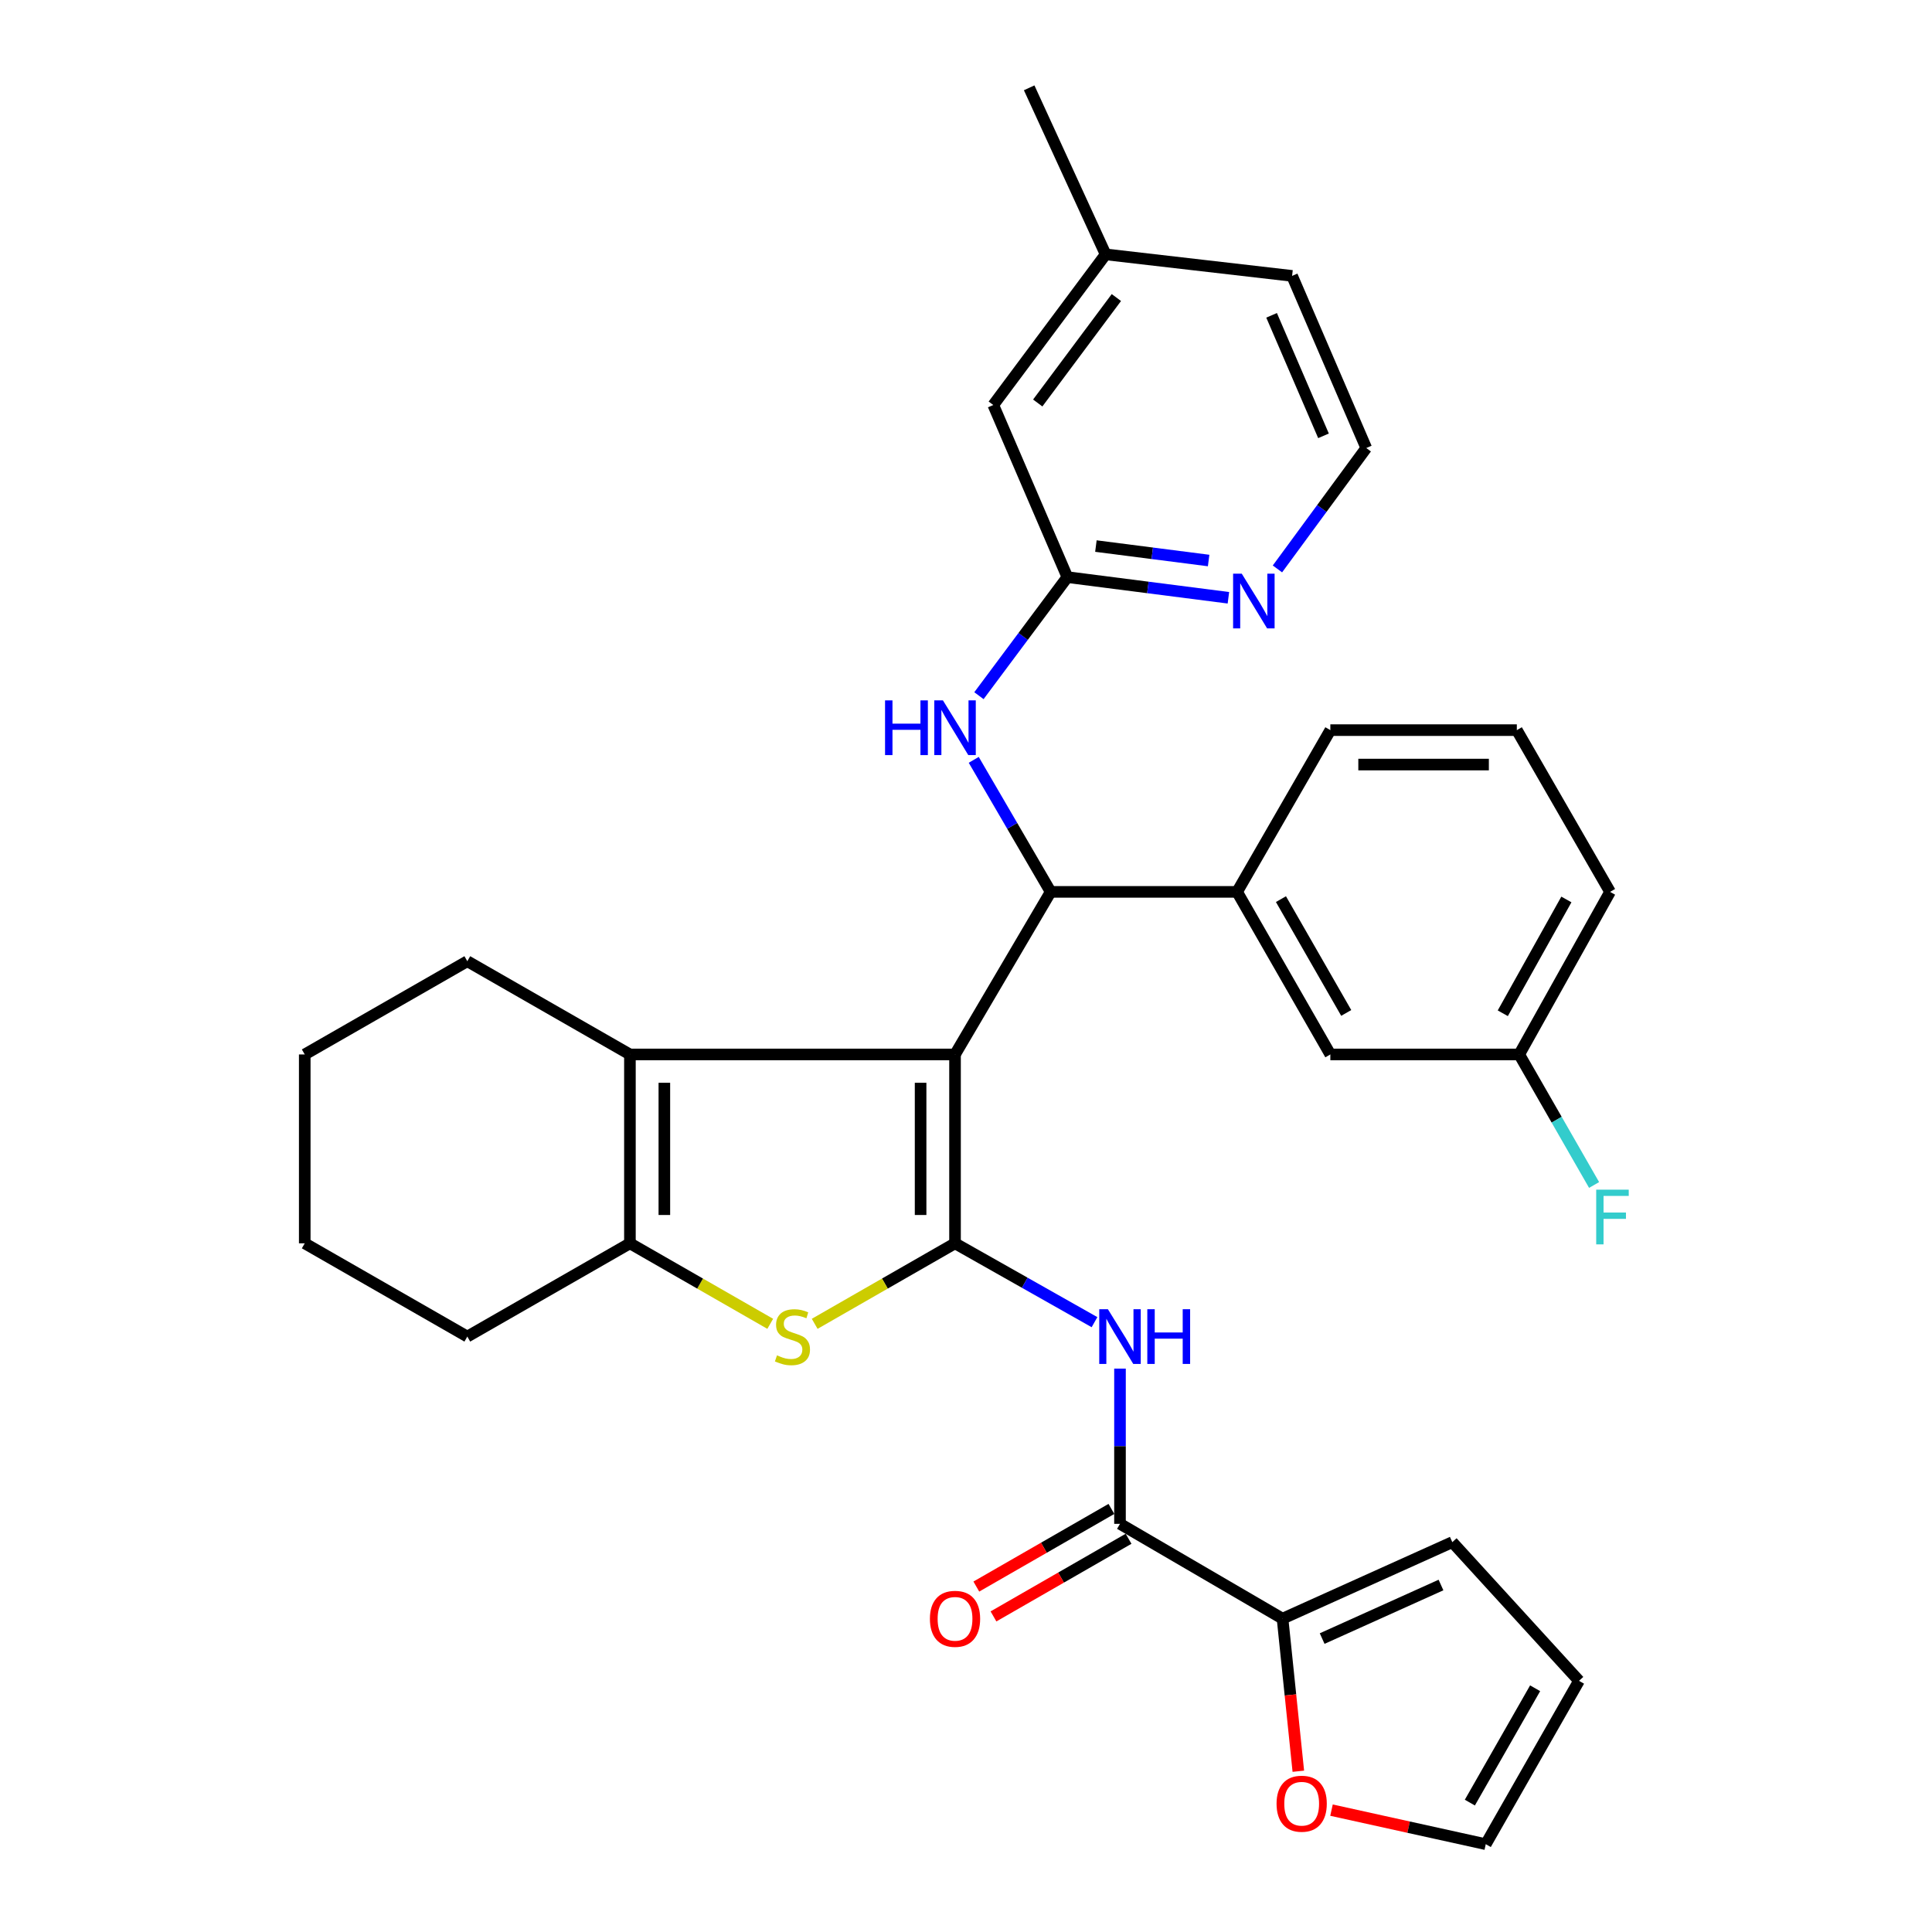 <?xml version='1.0' encoding='iso-8859-1'?>
<svg version='1.1' baseProfile='full'
              xmlns='http://www.w3.org/2000/svg'
                      xmlns:rdkit='http://www.rdkit.org/xml'
                      xmlns:xlink='http://www.w3.org/1999/xlink'
                  xml:space='preserve'
width='1000px' height='1000px' viewBox='0 0 1000 1000'>
<!-- END OF HEADER -->
<rect style='opacity:1.0;fill:#FFFFFF;stroke:none' width='1000' height='1000' x='0' y='0'> </rect>
<path class='bond-0' d='M 494.321,545.781 L 494.321,643.542' style='fill:none;fill-rule:evenodd;stroke:#000000;stroke-width:6px;stroke-linecap:butt;stroke-linejoin:miter;stroke-opacity:1' />
<path class='bond-0' d='M 476.5,560.445 L 476.5,628.878' style='fill:none;fill-rule:evenodd;stroke:#000000;stroke-width:6px;stroke-linecap:butt;stroke-linejoin:miter;stroke-opacity:1' />
<path class='bond-2' d='M 494.321,545.781 L 326.047,545.781' style='fill:none;fill-rule:evenodd;stroke:#000000;stroke-width:6px;stroke-linecap:butt;stroke-linejoin:miter;stroke-opacity:1' />
<path class='bond-3' d='M 494.321,545.781 L 543.825,461.634' style='fill:none;fill-rule:evenodd;stroke:#000000;stroke-width:6px;stroke-linecap:butt;stroke-linejoin:miter;stroke-opacity:1' />
<path class='bond-1' d='M 494.321,643.542 L 458,664.375' style='fill:none;fill-rule:evenodd;stroke:#000000;stroke-width:6px;stroke-linecap:butt;stroke-linejoin:miter;stroke-opacity:1' />
<path class='bond-1' d='M 458,664.375 L 421.68,685.209' style='fill:none;fill-rule:evenodd;stroke:#CCCC00;stroke-width:6px;stroke-linecap:butt;stroke-linejoin:miter;stroke-opacity:1' />
<path class='bond-4' d='M 494.321,643.542 L 530.417,663.946' style='fill:none;fill-rule:evenodd;stroke:#000000;stroke-width:6px;stroke-linecap:butt;stroke-linejoin:miter;stroke-opacity:1' />
<path class='bond-4' d='M 530.417,663.946 L 566.514,684.351' style='fill:none;fill-rule:evenodd;stroke:#0000FF;stroke-width:6px;stroke-linecap:butt;stroke-linejoin:miter;stroke-opacity:1' />
<path class='bond-32' d='M 398.67,685.207 L 362.359,664.375' style='fill:none;fill-rule:evenodd;stroke:#CCCC00;stroke-width:6px;stroke-linecap:butt;stroke-linejoin:miter;stroke-opacity:1' />
<path class='bond-32' d='M 362.359,664.375 L 326.047,643.542' style='fill:none;fill-rule:evenodd;stroke:#000000;stroke-width:6px;stroke-linecap:butt;stroke-linejoin:miter;stroke-opacity:1' />
<path class='bond-5' d='M 326.047,545.781 L 326.047,643.542' style='fill:none;fill-rule:evenodd;stroke:#000000;stroke-width:6px;stroke-linecap:butt;stroke-linejoin:miter;stroke-opacity:1' />
<path class='bond-5' d='M 343.869,560.445 L 343.869,628.878' style='fill:none;fill-rule:evenodd;stroke:#000000;stroke-width:6px;stroke-linecap:butt;stroke-linejoin:miter;stroke-opacity:1' />
<path class='bond-20' d='M 326.047,545.781 L 241.881,497.525' style='fill:none;fill-rule:evenodd;stroke:#000000;stroke-width:6px;stroke-linecap:butt;stroke-linejoin:miter;stroke-opacity:1' />
<path class='bond-8' d='M 543.825,461.634 L 523.915,427.464' style='fill:none;fill-rule:evenodd;stroke:#000000;stroke-width:6px;stroke-linecap:butt;stroke-linejoin:miter;stroke-opacity:1' />
<path class='bond-8' d='M 523.915,427.464 L 504.004,393.294' style='fill:none;fill-rule:evenodd;stroke:#0000FF;stroke-width:6px;stroke-linecap:butt;stroke-linejoin:miter;stroke-opacity:1' />
<path class='bond-9' d='M 543.825,461.634 L 640.318,461.634' style='fill:none;fill-rule:evenodd;stroke:#000000;stroke-width:6px;stroke-linecap:butt;stroke-linejoin:miter;stroke-opacity:1' />
<path class='bond-6' d='M 579.706,708.391 L 579.706,748.564' style='fill:none;fill-rule:evenodd;stroke:#0000FF;stroke-width:6px;stroke-linecap:butt;stroke-linejoin:miter;stroke-opacity:1' />
<path class='bond-6' d='M 579.706,748.564 L 579.706,788.737' style='fill:none;fill-rule:evenodd;stroke:#000000;stroke-width:6px;stroke-linecap:butt;stroke-linejoin:miter;stroke-opacity:1' />
<path class='bond-23' d='M 326.047,643.542 L 241.881,691.808' style='fill:none;fill-rule:evenodd;stroke:#000000;stroke-width:6px;stroke-linecap:butt;stroke-linejoin:miter;stroke-opacity:1' />
<path class='bond-7' d='M 579.706,788.737 L 663.843,837.815' style='fill:none;fill-rule:evenodd;stroke:#000000;stroke-width:6px;stroke-linecap:butt;stroke-linejoin:miter;stroke-opacity:1' />
<path class='bond-13' d='M 575.265,781.011 L 540.304,801.107' style='fill:none;fill-rule:evenodd;stroke:#000000;stroke-width:6px;stroke-linecap:butt;stroke-linejoin:miter;stroke-opacity:1' />
<path class='bond-13' d='M 540.304,801.107 L 505.343,821.202' style='fill:none;fill-rule:evenodd;stroke:#FF0000;stroke-width:6px;stroke-linecap:butt;stroke-linejoin:miter;stroke-opacity:1' />
<path class='bond-13' d='M 584.146,796.462 L 549.185,816.558' style='fill:none;fill-rule:evenodd;stroke:#000000;stroke-width:6px;stroke-linecap:butt;stroke-linejoin:miter;stroke-opacity:1' />
<path class='bond-13' d='M 549.185,816.558 L 514.224,836.653' style='fill:none;fill-rule:evenodd;stroke:#FF0000;stroke-width:6px;stroke-linecap:butt;stroke-linejoin:miter;stroke-opacity:1' />
<path class='bond-11' d='M 663.843,837.815 L 667.928,877.303' style='fill:none;fill-rule:evenodd;stroke:#000000;stroke-width:6px;stroke-linecap:butt;stroke-linejoin:miter;stroke-opacity:1' />
<path class='bond-11' d='M 667.928,877.303 L 672.013,916.791' style='fill:none;fill-rule:evenodd;stroke:#FF0000;stroke-width:6px;stroke-linecap:butt;stroke-linejoin:miter;stroke-opacity:1' />
<path class='bond-14' d='M 663.843,837.815 L 751.712,798.212' style='fill:none;fill-rule:evenodd;stroke:#000000;stroke-width:6px;stroke-linecap:butt;stroke-linejoin:miter;stroke-opacity:1' />
<path class='bond-14' d='M 684.346,848.122 L 745.855,820.4' style='fill:none;fill-rule:evenodd;stroke:#000000;stroke-width:6px;stroke-linecap:butt;stroke-linejoin:miter;stroke-opacity:1' />
<path class='bond-10' d='M 506.696,360.084 L 529.582,329.401' style='fill:none;fill-rule:evenodd;stroke:#0000FF;stroke-width:6px;stroke-linecap:butt;stroke-linejoin:miter;stroke-opacity:1' />
<path class='bond-10' d='M 529.582,329.401 L 552.469,298.717' style='fill:none;fill-rule:evenodd;stroke:#000000;stroke-width:6px;stroke-linecap:butt;stroke-linejoin:miter;stroke-opacity:1' />
<path class='bond-15' d='M 640.318,461.634 L 688.585,545.781' style='fill:none;fill-rule:evenodd;stroke:#000000;stroke-width:6px;stroke-linecap:butt;stroke-linejoin:miter;stroke-opacity:1' />
<path class='bond-15' d='M 663.017,465.389 L 696.804,524.292' style='fill:none;fill-rule:evenodd;stroke:#000000;stroke-width:6px;stroke-linecap:butt;stroke-linejoin:miter;stroke-opacity:1' />
<path class='bond-25' d='M 640.318,461.634 L 688.585,377.913' style='fill:none;fill-rule:evenodd;stroke:#000000;stroke-width:6px;stroke-linecap:butt;stroke-linejoin:miter;stroke-opacity:1' />
<path class='bond-12' d='M 552.469,298.717 L 594.144,304.06' style='fill:none;fill-rule:evenodd;stroke:#000000;stroke-width:6px;stroke-linecap:butt;stroke-linejoin:miter;stroke-opacity:1' />
<path class='bond-12' d='M 594.144,304.06 L 635.819,309.404' style='fill:none;fill-rule:evenodd;stroke:#0000FF;stroke-width:6px;stroke-linecap:butt;stroke-linejoin:miter;stroke-opacity:1' />
<path class='bond-12' d='M 567.238,282.643 L 596.41,286.384' style='fill:none;fill-rule:evenodd;stroke:#000000;stroke-width:6px;stroke-linecap:butt;stroke-linejoin:miter;stroke-opacity:1' />
<path class='bond-12' d='M 596.41,286.384 L 625.583,290.124' style='fill:none;fill-rule:evenodd;stroke:#0000FF;stroke-width:6px;stroke-linecap:butt;stroke-linejoin:miter;stroke-opacity:1' />
<path class='bond-18' d='M 552.469,298.717 L 514.123,209.63' style='fill:none;fill-rule:evenodd;stroke:#000000;stroke-width:6px;stroke-linecap:butt;stroke-linejoin:miter;stroke-opacity:1' />
<path class='bond-16' d='M 689.183,936.924 L 729.106,945.735' style='fill:none;fill-rule:evenodd;stroke:#FF0000;stroke-width:6px;stroke-linecap:butt;stroke-linejoin:miter;stroke-opacity:1' />
<path class='bond-16' d='M 729.106,945.735 L 769.029,954.545' style='fill:none;fill-rule:evenodd;stroke:#000000;stroke-width:6px;stroke-linecap:butt;stroke-linejoin:miter;stroke-opacity:1' />
<path class='bond-21' d='M 661.198,294.476 L 684.183,263.186' style='fill:none;fill-rule:evenodd;stroke:#0000FF;stroke-width:6px;stroke-linecap:butt;stroke-linejoin:miter;stroke-opacity:1' />
<path class='bond-21' d='M 684.183,263.186 L 707.169,231.896' style='fill:none;fill-rule:evenodd;stroke:#000000;stroke-width:6px;stroke-linecap:butt;stroke-linejoin:miter;stroke-opacity:1' />
<path class='bond-17' d='M 751.712,798.212 L 817.295,869.993' style='fill:none;fill-rule:evenodd;stroke:#000000;stroke-width:6px;stroke-linecap:butt;stroke-linejoin:miter;stroke-opacity:1' />
<path class='bond-19' d='M 688.585,545.781 L 786.345,545.781' style='fill:none;fill-rule:evenodd;stroke:#000000;stroke-width:6px;stroke-linecap:butt;stroke-linejoin:miter;stroke-opacity:1' />
<path class='bond-36' d='M 769.029,954.545 L 817.295,869.993' style='fill:none;fill-rule:evenodd;stroke:#000000;stroke-width:6px;stroke-linecap:butt;stroke-linejoin:miter;stroke-opacity:1' />
<path class='bond-36' d='M 760.791,933.027 L 794.578,873.841' style='fill:none;fill-rule:evenodd;stroke:#000000;stroke-width:6px;stroke-linecap:butt;stroke-linejoin:miter;stroke-opacity:1' />
<path class='bond-24' d='M 514.123,209.63 L 572.27,131.661' style='fill:none;fill-rule:evenodd;stroke:#000000;stroke-width:6px;stroke-linecap:butt;stroke-linejoin:miter;stroke-opacity:1' />
<path class='bond-24' d='M 537.131,208.588 L 577.834,154.01' style='fill:none;fill-rule:evenodd;stroke:#000000;stroke-width:6px;stroke-linecap:butt;stroke-linejoin:miter;stroke-opacity:1' />
<path class='bond-22' d='M 786.345,545.781 L 805.722,579.562' style='fill:none;fill-rule:evenodd;stroke:#000000;stroke-width:6px;stroke-linecap:butt;stroke-linejoin:miter;stroke-opacity:1' />
<path class='bond-22' d='M 805.722,579.562 L 825.098,613.343' style='fill:none;fill-rule:evenodd;stroke:#33CCCC;stroke-width:6px;stroke-linecap:butt;stroke-linejoin:miter;stroke-opacity:1' />
<path class='bond-34' d='M 786.345,545.781 L 833.364,461.634' style='fill:none;fill-rule:evenodd;stroke:#000000;stroke-width:6px;stroke-linecap:butt;stroke-linejoin:miter;stroke-opacity:1' />
<path class='bond-34' d='M 777.841,524.466 L 810.754,465.563' style='fill:none;fill-rule:evenodd;stroke:#000000;stroke-width:6px;stroke-linecap:butt;stroke-linejoin:miter;stroke-opacity:1' />
<path class='bond-30' d='M 241.881,497.525 L 157.734,545.781' style='fill:none;fill-rule:evenodd;stroke:#000000;stroke-width:6px;stroke-linecap:butt;stroke-linejoin:miter;stroke-opacity:1' />
<path class='bond-35' d='M 707.169,231.896 L 668.783,142.799' style='fill:none;fill-rule:evenodd;stroke:#000000;stroke-width:6px;stroke-linecap:butt;stroke-linejoin:miter;stroke-opacity:1' />
<path class='bond-35' d='M 685.044,225.583 L 658.174,163.215' style='fill:none;fill-rule:evenodd;stroke:#000000;stroke-width:6px;stroke-linecap:butt;stroke-linejoin:miter;stroke-opacity:1' />
<path class='bond-33' d='M 241.881,691.808 L 157.734,643.542' style='fill:none;fill-rule:evenodd;stroke:#000000;stroke-width:6px;stroke-linecap:butt;stroke-linejoin:miter;stroke-opacity:1' />
<path class='bond-27' d='M 572.27,131.661 L 668.783,142.799' style='fill:none;fill-rule:evenodd;stroke:#000000;stroke-width:6px;stroke-linecap:butt;stroke-linejoin:miter;stroke-opacity:1' />
<path class='bond-29' d='M 572.27,131.661 L 532.697,45.455' style='fill:none;fill-rule:evenodd;stroke:#000000;stroke-width:6px;stroke-linecap:butt;stroke-linejoin:miter;stroke-opacity:1' />
<path class='bond-26' d='M 688.585,377.913 L 785.108,377.913' style='fill:none;fill-rule:evenodd;stroke:#000000;stroke-width:6px;stroke-linecap:butt;stroke-linejoin:miter;stroke-opacity:1' />
<path class='bond-26' d='M 703.063,395.735 L 770.629,395.735' style='fill:none;fill-rule:evenodd;stroke:#000000;stroke-width:6px;stroke-linecap:butt;stroke-linejoin:miter;stroke-opacity:1' />
<path class='bond-28' d='M 785.108,377.913 L 833.364,461.634' style='fill:none;fill-rule:evenodd;stroke:#000000;stroke-width:6px;stroke-linecap:butt;stroke-linejoin:miter;stroke-opacity:1' />
<path class='bond-31' d='M 157.734,545.781 L 157.734,643.542' style='fill:none;fill-rule:evenodd;stroke:#000000;stroke-width:6px;stroke-linecap:butt;stroke-linejoin:miter;stroke-opacity:1' />
<path  class='atom-2' d='M 402.174 701.528
Q 402.494 701.648, 403.814 702.208
Q 405.134 702.768, 406.574 703.128
Q 408.054 703.448, 409.494 703.448
Q 412.174 703.448, 413.734 702.168
Q 415.294 700.848, 415.294 698.568
Q 415.294 697.008, 414.494 696.048
Q 413.734 695.088, 412.534 694.568
Q 411.334 694.048, 409.334 693.448
Q 406.814 692.688, 405.294 691.968
Q 403.814 691.248, 402.734 689.728
Q 401.694 688.208, 401.694 685.648
Q 401.694 682.088, 404.094 679.888
Q 406.534 677.688, 411.334 677.688
Q 414.614 677.688, 418.334 679.248
L 417.414 682.328
Q 414.014 680.928, 411.454 680.928
Q 408.694 680.928, 407.174 682.088
Q 405.654 683.208, 405.694 685.168
Q 405.694 686.688, 406.454 687.608
Q 407.254 688.528, 408.374 689.048
Q 409.534 689.568, 411.454 690.168
Q 414.014 690.968, 415.534 691.768
Q 417.054 692.568, 418.134 694.208
Q 419.254 695.808, 419.254 698.568
Q 419.254 702.488, 416.614 704.608
Q 414.014 706.688, 409.654 706.688
Q 407.134 706.688, 405.214 706.128
Q 403.334 705.608, 401.094 704.688
L 402.174 701.528
' fill='#CCCC00'/>
<path  class='atom-5' d='M 573.446 677.648
L 582.726 692.648
Q 583.646 694.128, 585.126 696.808
Q 586.606 699.488, 586.686 699.648
L 586.686 677.648
L 590.446 677.648
L 590.446 705.968
L 586.566 705.968
L 576.606 689.568
Q 575.446 687.648, 574.206 685.448
Q 573.006 683.248, 572.646 682.568
L 572.646 705.968
L 568.966 705.968
L 568.966 677.648
L 573.446 677.648
' fill='#0000FF'/>
<path  class='atom-5' d='M 593.846 677.648
L 597.686 677.648
L 597.686 689.688
L 612.166 689.688
L 612.166 677.648
L 616.006 677.648
L 616.006 705.968
L 612.166 705.968
L 612.166 692.888
L 597.686 692.888
L 597.686 705.968
L 593.846 705.968
L 593.846 677.648
' fill='#0000FF'/>
<path  class='atom-9' d='M 458.101 362.516
L 461.941 362.516
L 461.941 374.556
L 476.421 374.556
L 476.421 362.516
L 480.261 362.516
L 480.261 390.836
L 476.421 390.836
L 476.421 377.756
L 461.941 377.756
L 461.941 390.836
L 458.101 390.836
L 458.101 362.516
' fill='#0000FF'/>
<path  class='atom-9' d='M 488.061 362.516
L 497.341 377.516
Q 498.261 378.996, 499.741 381.676
Q 501.221 384.356, 501.301 384.516
L 501.301 362.516
L 505.061 362.516
L 505.061 390.836
L 501.181 390.836
L 491.221 374.436
Q 490.061 372.516, 488.821 370.316
Q 487.621 368.116, 487.261 367.436
L 487.261 390.836
L 483.581 390.836
L 483.581 362.516
L 488.061 362.516
' fill='#0000FF'/>
<path  class='atom-12' d='M 660.743 933.596
Q 660.743 926.796, 664.103 922.996
Q 667.463 919.196, 673.743 919.196
Q 680.023 919.196, 683.383 922.996
Q 686.743 926.796, 686.743 933.596
Q 686.743 940.476, 683.343 944.396
Q 679.943 948.276, 673.743 948.276
Q 667.503 948.276, 664.103 944.396
Q 660.743 940.516, 660.743 933.596
M 673.743 945.076
Q 678.063 945.076, 680.383 942.196
Q 682.743 939.276, 682.743 933.596
Q 682.743 928.036, 680.383 925.236
Q 678.063 922.396, 673.743 922.396
Q 669.423 922.396, 667.063 925.196
Q 664.743 927.996, 664.743 933.596
Q 664.743 939.316, 667.063 942.196
Q 669.423 945.076, 673.743 945.076
' fill='#FF0000'/>
<path  class='atom-13' d='M 642.731 296.933
L 652.011 311.933
Q 652.931 313.413, 654.411 316.093
Q 655.891 318.773, 655.971 318.933
L 655.971 296.933
L 659.731 296.933
L 659.731 325.253
L 655.851 325.253
L 645.891 308.853
Q 644.731 306.933, 643.491 304.733
Q 642.291 302.533, 641.931 301.853
L 641.931 325.253
L 638.251 325.253
L 638.251 296.933
L 642.731 296.933
' fill='#0000FF'/>
<path  class='atom-14' d='M 481.321 837.895
Q 481.321 831.095, 484.681 827.295
Q 488.041 823.495, 494.321 823.495
Q 500.601 823.495, 503.961 827.295
Q 507.321 831.095, 507.321 837.895
Q 507.321 844.775, 503.921 848.695
Q 500.521 852.575, 494.321 852.575
Q 488.081 852.575, 484.681 848.695
Q 481.321 844.815, 481.321 837.895
M 494.321 849.375
Q 498.641 849.375, 500.961 846.495
Q 503.321 843.575, 503.321 837.895
Q 503.321 832.335, 500.961 829.535
Q 498.641 826.695, 494.321 826.695
Q 490.001 826.695, 487.641 829.495
Q 485.321 832.295, 485.321 837.895
Q 485.321 843.615, 487.641 846.495
Q 490.001 849.375, 494.321 849.375
' fill='#FF0000'/>
<path  class='atom-23' d='M 826.192 615.768
L 843.032 615.768
L 843.032 619.008
L 829.992 619.008
L 829.992 627.608
L 841.592 627.608
L 841.592 630.888
L 829.992 630.888
L 829.992 644.088
L 826.192 644.088
L 826.192 615.768
' fill='#33CCCC'/>
</svg>
